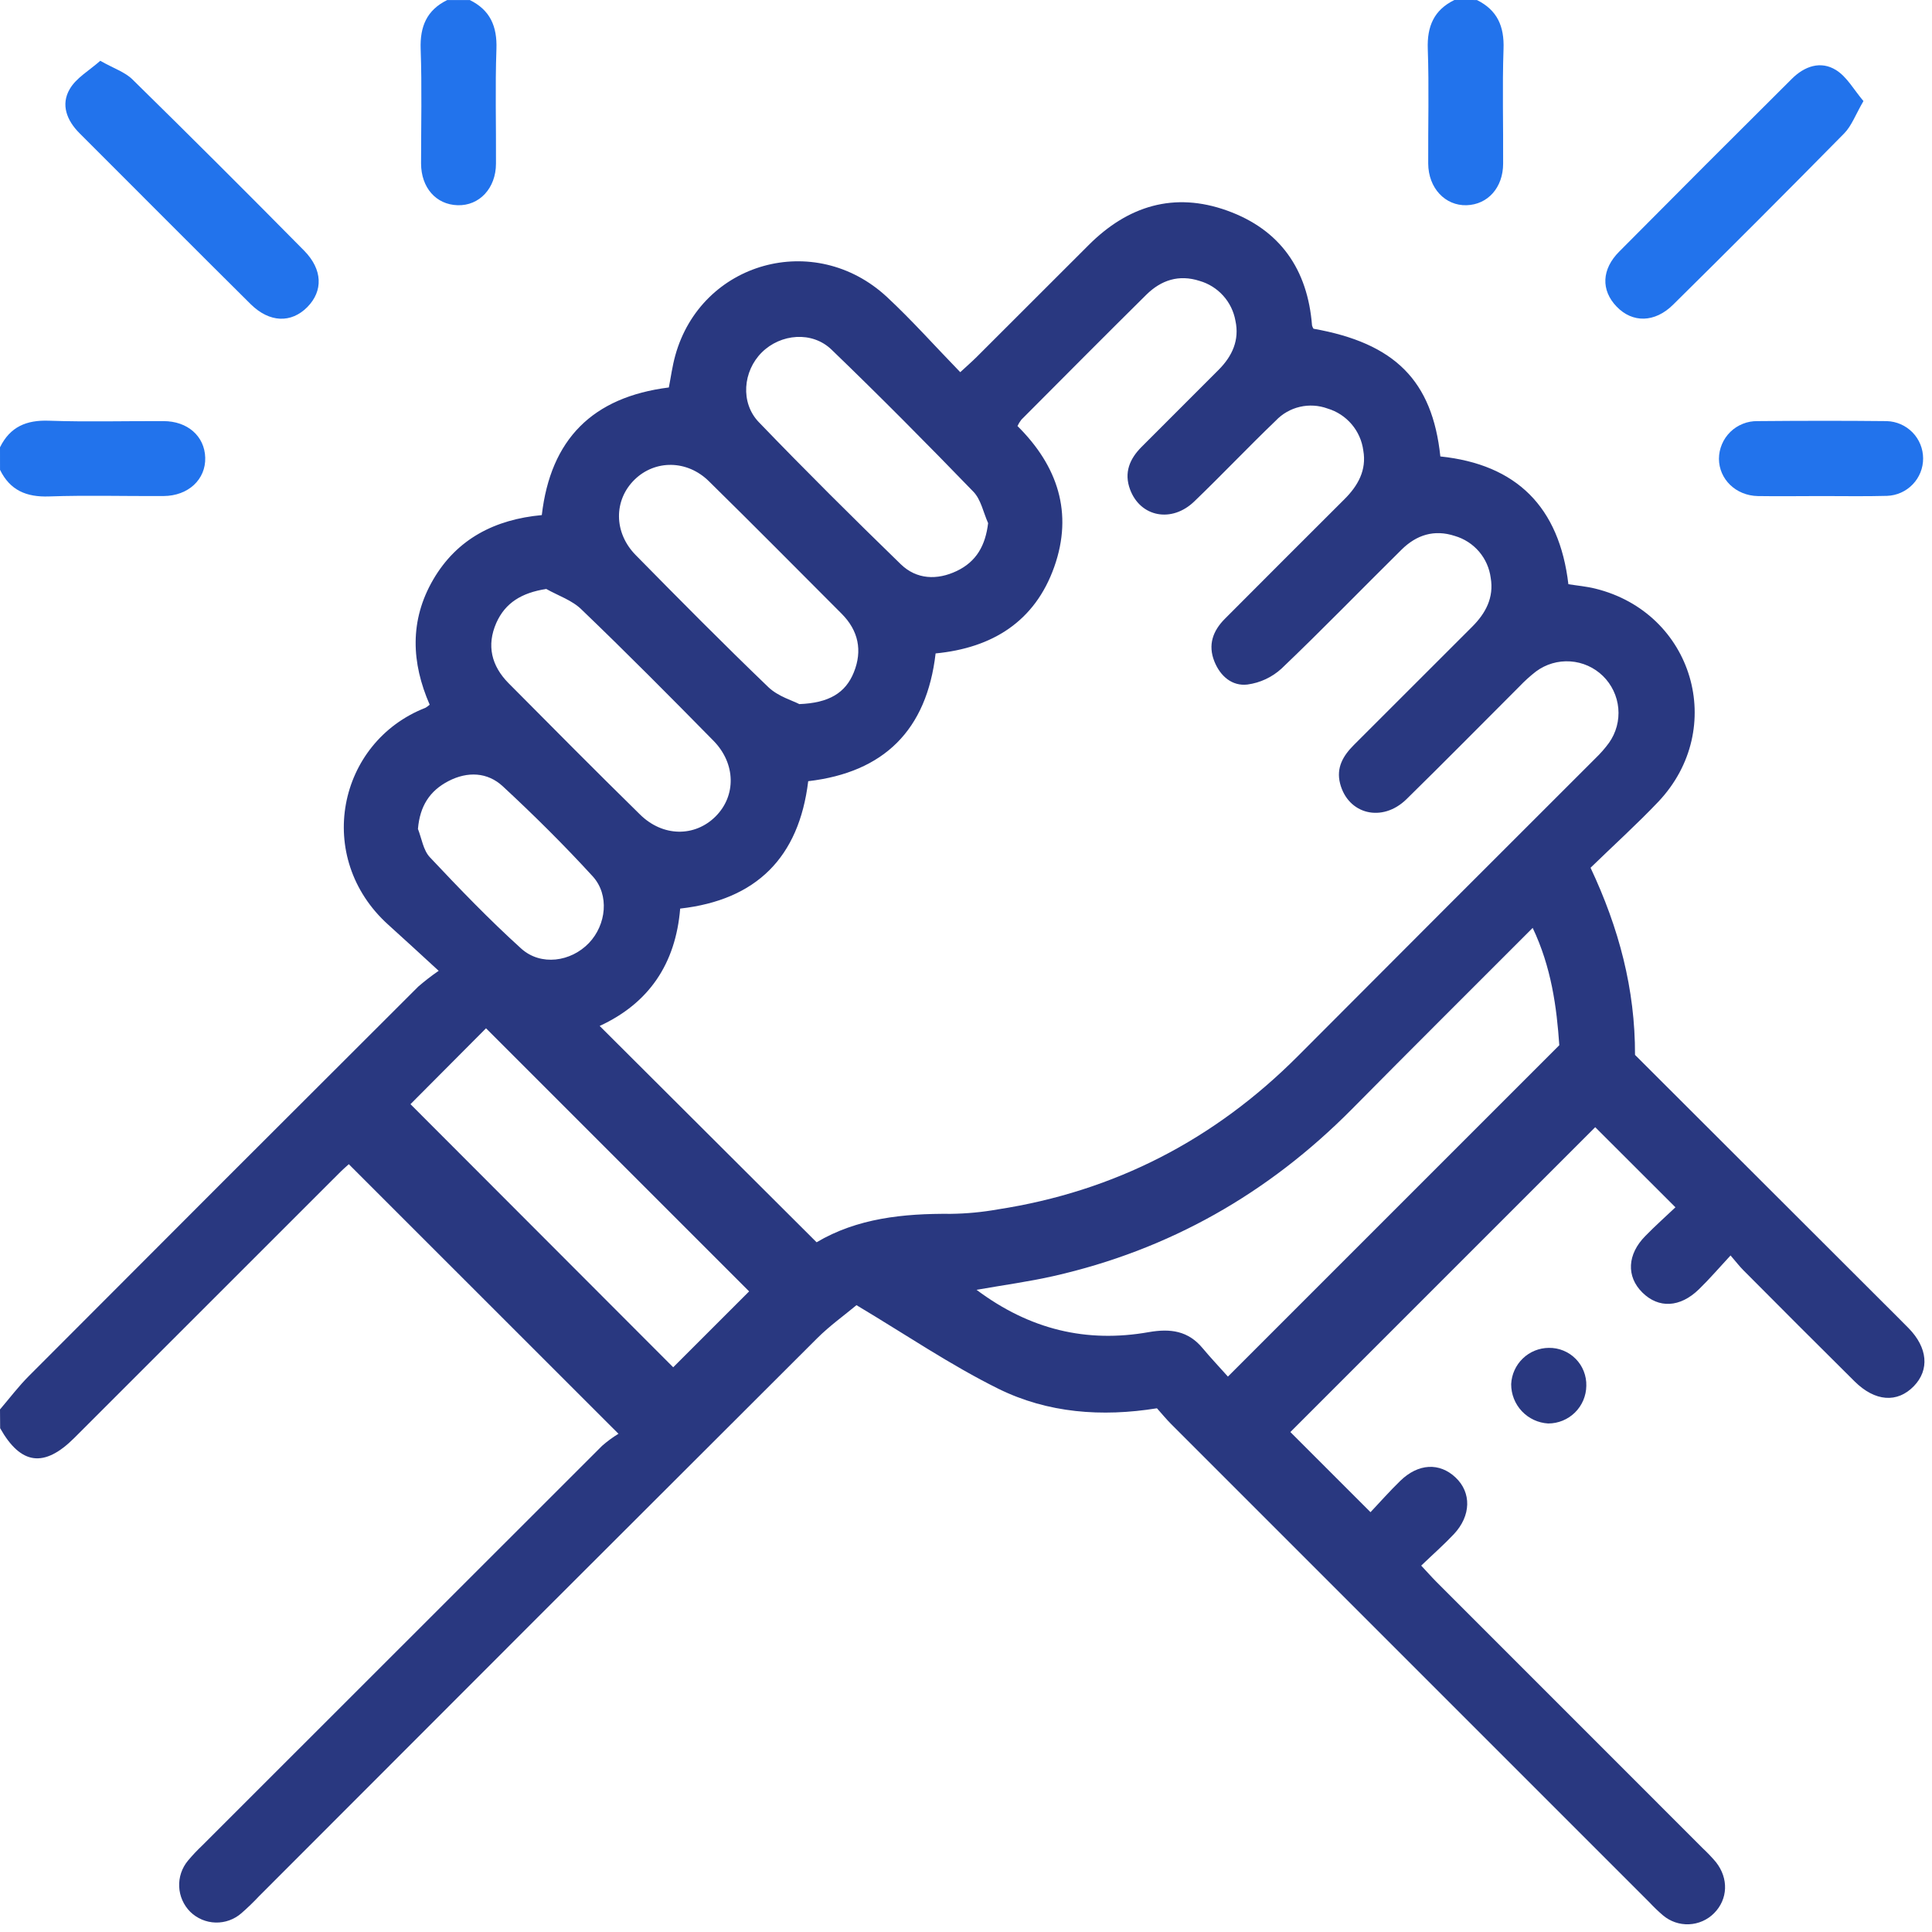 <svg width="67" height="67" viewBox="0 0 67 67" fill="none" xmlns="http://www.w3.org/2000/svg">
<path d="M0 48.878C0.334 48.486 0.645 48.075 1.008 47.712C5.501 43.206 10.001 38.707 14.506 34.213C14.732 34.018 14.967 33.836 15.213 33.667C14.56 33.069 14.022 32.569 13.475 32.078C10.873 29.744 11.707 25.735 14.756 24.545C14.807 24.514 14.856 24.478 14.901 24.438C14.267 22.988 14.197 21.52 15.022 20.102C15.848 18.684 17.167 18.013 18.789 17.863C19.093 15.238 20.544 13.771 23.195 13.437C23.265 13.08 23.315 12.698 23.418 12.328C24.32 9.078 28.25 7.977 30.754 10.295C31.627 11.106 32.421 12.002 33.301 12.907C33.537 12.689 33.71 12.538 33.872 12.377C35.163 11.089 36.454 9.799 37.744 8.508C39.109 7.137 40.718 6.642 42.558 7.304C44.398 7.966 45.349 9.347 45.5 11.287C45.511 11.327 45.528 11.365 45.551 11.4C48.371 11.9 49.673 13.199 49.95 15.829C52.588 16.105 54.075 17.577 54.39 20.26C54.694 20.309 55.015 20.336 55.325 20.413C58.72 21.25 59.909 25.262 57.51 27.803C56.765 28.587 55.957 29.316 55.159 30.093C56.142 32.182 56.707 34.301 56.701 36.583L65.267 45.137C65.574 45.444 65.883 45.748 66.188 46.059C66.851 46.736 66.919 47.502 66.371 48.07C65.797 48.663 65.025 48.609 64.315 47.905C63.02 46.62 61.729 45.33 60.444 44.036C60.323 43.913 60.217 43.775 60.014 43.538C59.616 43.967 59.282 44.358 58.914 44.714C58.261 45.349 57.518 45.381 56.955 44.823C56.392 44.266 56.432 43.496 57.058 42.864C57.405 42.507 57.78 42.176 58.103 41.868C57.128 40.895 56.197 39.964 55.321 39.09L44.749 49.662L47.528 52.441C47.851 52.099 48.193 51.711 48.563 51.352C49.186 50.747 49.921 50.713 50.477 51.237C51.034 51.76 51.019 52.567 50.416 53.206C50.075 53.568 49.699 53.898 49.286 54.294C49.485 54.505 49.636 54.679 49.797 54.841L59.057 64.103C59.215 64.251 59.365 64.408 59.505 64.574C59.954 65.139 59.924 65.864 59.444 66.347C59.212 66.581 58.901 66.718 58.572 66.732C58.243 66.746 57.921 66.635 57.67 66.422C57.505 66.281 57.348 66.13 57.2 65.971C51.671 60.444 46.142 54.915 40.615 49.386C40.446 49.218 40.296 49.032 40.122 48.838C38.207 49.146 36.335 49.005 34.627 48.163C32.963 47.34 31.416 46.285 29.702 45.262C29.284 45.611 28.775 45.974 28.338 46.41C21.876 52.855 15.424 59.305 8.981 65.761C8.788 65.967 8.584 66.163 8.371 66.349C8.124 66.565 7.804 66.681 7.475 66.672C7.146 66.663 6.833 66.53 6.598 66.3C6.366 66.068 6.229 65.757 6.214 65.428C6.199 65.1 6.308 64.778 6.518 64.526C6.672 64.342 6.836 64.168 7.01 64.003C11.633 59.379 16.257 54.758 20.882 50.138C21.058 49.984 21.248 49.844 21.448 49.722L12.096 40.373C12.03 40.433 11.859 40.582 11.704 40.742C8.661 43.782 5.619 46.823 2.579 49.864C1.534 50.909 0.723 50.803 0.005 49.529L0 48.878ZM28.319 43.081C29.724 42.248 31.323 42.081 32.975 42.095C33.518 42.088 34.06 42.037 34.594 41.942C38.651 41.317 42.115 39.528 45.012 36.622C48.447 33.176 51.886 29.735 55.329 26.297C55.501 26.132 55.659 25.952 55.8 25.759C56.046 25.411 56.16 24.987 56.121 24.562C56.082 24.138 55.893 23.741 55.589 23.443C55.284 23.145 54.883 22.966 54.458 22.937C54.032 22.908 53.611 23.031 53.268 23.285C53.063 23.444 52.87 23.619 52.691 23.807C51.385 25.113 50.089 26.427 48.773 27.718C47.932 28.538 46.749 28.241 46.473 27.172C46.332 26.621 46.58 26.206 46.951 25.835C48.318 24.469 49.685 23.102 51.053 21.735C51.523 21.266 51.813 20.724 51.696 20.037C51.652 19.701 51.511 19.385 51.291 19.127C51.07 18.87 50.779 18.682 50.454 18.587C49.736 18.351 49.122 18.551 48.607 19.059C47.215 20.433 45.855 21.838 44.441 23.187C44.113 23.487 43.7 23.68 43.259 23.739C42.73 23.801 42.32 23.453 42.114 22.939C41.883 22.363 42.062 21.876 42.478 21.459C43.859 20.073 45.241 18.691 46.625 17.311C47.096 16.843 47.397 16.301 47.278 15.624C47.234 15.288 47.094 14.971 46.874 14.713C46.654 14.454 46.365 14.265 46.04 14.168C45.732 14.055 45.397 14.034 45.077 14.109C44.758 14.183 44.467 14.35 44.241 14.589C43.288 15.503 42.374 16.469 41.419 17.387C40.636 18.145 39.547 17.932 39.19 16.975C38.973 16.393 39.174 15.914 39.588 15.499C40.477 14.607 41.368 13.716 42.26 12.826C42.733 12.352 42.99 11.793 42.843 11.12C42.785 10.798 42.639 10.498 42.419 10.254C42.2 10.011 41.917 9.833 41.602 9.742C40.879 9.509 40.266 9.716 39.754 10.22C38.301 11.657 36.864 13.105 35.422 14.552C35.368 14.621 35.322 14.695 35.285 14.774C36.684 16.16 37.221 17.791 36.561 19.657C35.892 21.549 34.418 22.47 32.446 22.66C32.138 25.322 30.653 26.785 28.028 27.091C27.708 29.738 26.228 31.211 23.588 31.509C23.431 33.424 22.503 34.792 20.796 35.579L28.319 43.081ZM42.583 47.739L54.075 36.247C53.985 34.932 53.801 33.544 53.152 32.179C51.017 34.319 48.943 36.378 46.879 38.467C43.983 41.39 40.548 43.345 36.531 44.254C35.684 44.446 34.819 44.562 33.866 44.73C35.72 46.117 37.688 46.577 39.839 46.197C40.589 46.066 41.208 46.149 41.711 46.76C41.999 47.106 42.314 47.434 42.583 47.739ZM14.235 38.292L23.346 47.416L25.979 44.784L16.855 35.66L14.235 38.292ZM18.936 20.426C18.094 20.557 17.523 20.903 17.212 21.601C16.867 22.385 17.045 23.093 17.635 23.691C19.148 25.216 20.661 26.741 22.195 28.246C22.988 29.029 24.097 29.029 24.814 28.315C25.531 27.601 25.521 26.487 24.749 25.695C23.243 24.164 21.731 22.638 20.178 21.148C19.852 20.819 19.359 20.659 18.939 20.422L18.936 20.426ZM34.265 18.137C34.101 17.771 34.02 17.325 33.757 17.053C32.143 15.385 30.509 13.736 28.838 12.126C28.163 11.473 27.071 11.573 26.418 12.222C25.765 12.871 25.667 13.967 26.316 14.641C27.925 16.312 29.572 17.949 31.237 19.566C31.787 20.1 32.501 20.125 33.18 19.801C33.859 19.477 34.176 18.919 34.268 18.133L34.265 18.137ZM27.709 24.418C28.754 24.38 29.324 24.026 29.61 23.316C29.914 22.564 29.77 21.868 29.189 21.285C27.656 19.75 26.129 18.207 24.582 16.687C23.826 15.944 22.718 15.942 22.01 16.63C21.282 17.338 21.276 18.466 22.044 19.248C23.566 20.796 25.092 22.337 26.657 23.84C26.994 24.156 27.497 24.299 27.712 24.414L27.709 24.418ZM14.492 28.741C14.623 29.074 14.678 29.485 14.907 29.728C15.93 30.815 16.967 31.893 18.073 32.894C18.753 33.509 19.799 33.356 20.424 32.703C21.026 32.071 21.142 31.035 20.554 30.39C19.562 29.306 18.514 28.267 17.436 27.268C16.905 26.776 16.215 26.745 15.555 27.086C14.896 27.427 14.562 27.96 14.495 28.737L14.492 28.741Z" fill="#293880" style="mix-blend-mode:multiply"/>
<path d="M0 15.512C0.349 14.802 0.914 14.561 1.698 14.59C3.021 14.636 4.346 14.598 5.672 14.604C6.505 14.604 7.095 15.127 7.117 15.868C7.14 16.625 6.53 17.197 5.673 17.202C4.347 17.21 3.022 17.17 1.699 17.216C0.915 17.244 0.347 17.002 0.001 16.294L0 15.512Z" fill="#2273EC" style="mix-blend-mode:multiply"/>
<path d="M16.292 0.001C17.001 0.351 17.243 0.916 17.216 1.699C17.169 3.022 17.208 4.348 17.2 5.672C17.2 6.528 16.623 7.141 15.869 7.117C15.116 7.094 14.606 6.504 14.602 5.672C14.602 4.348 14.635 3.022 14.588 1.699C14.561 0.916 14.802 0.348 15.51 0.001H16.292Z" fill="#2273EC" style="mix-blend-mode:multiply"/>
<path d="M51.219 0.001C51.927 0.353 52.17 0.915 52.141 1.699C52.096 3.022 52.135 4.349 52.127 5.673C52.127 6.505 51.596 7.095 50.859 7.117C50.122 7.139 49.533 6.527 49.529 5.67C49.522 4.346 49.561 3.021 49.514 1.698C49.486 0.914 49.728 0.346 50.437 0L51.219 0.001Z" fill="#2273EC" style="mix-blend-mode:multiply"/>
<path d="M3.477 2.108C3.951 2.377 4.34 2.5 4.6 2.761C6.598 4.722 8.58 6.699 10.548 8.693C11.191 9.346 11.211 10.091 10.655 10.652C10.098 11.212 9.349 11.193 8.696 10.551C6.708 8.58 4.735 6.595 2.755 4.617C2.315 4.177 2.102 3.626 2.419 3.088C2.641 2.701 3.093 2.449 3.477 2.108Z" fill="#2273EC" style="mix-blend-mode:multiply"/>
<path d="M64.623 3.505C64.347 3.979 64.213 4.363 63.955 4.626C61.991 6.62 60.014 8.6 58.022 10.566C57.386 11.197 56.611 11.204 56.063 10.633C55.514 10.062 55.541 9.336 56.157 8.721C58.144 6.719 60.137 4.723 62.138 2.735C62.581 2.292 63.141 2.1 63.671 2.429C64.051 2.664 64.294 3.119 64.623 3.505Z" fill="#2273EC" style="mix-blend-mode:multiply"/>
<path d="M63.167 17.203C62.431 17.203 61.694 17.215 60.958 17.203C60.195 17.187 59.615 16.618 59.611 15.91C59.612 15.736 59.648 15.564 59.716 15.404C59.784 15.244 59.883 15.099 60.007 14.978C60.132 14.856 60.279 14.761 60.441 14.697C60.602 14.632 60.775 14.601 60.949 14.604C62.443 14.591 63.938 14.588 65.432 14.604C65.769 14.614 66.088 14.754 66.324 14.995C66.559 15.236 66.691 15.559 66.692 15.896C66.694 16.233 66.564 16.557 66.33 16.799C66.097 17.042 65.778 17.184 65.441 17.196C64.684 17.217 63.925 17.203 63.167 17.203Z" fill="#2273EC" style="mix-blend-mode:multiply"/>
<path d="M55.012 48.059C55.008 48.407 54.867 48.739 54.619 48.984C54.372 49.228 54.038 49.365 53.69 49.365C53.342 49.345 53.015 49.193 52.776 48.939C52.537 48.685 52.405 48.349 52.406 48C52.422 47.663 52.566 47.345 52.809 47.111C53.051 46.877 53.375 46.745 53.712 46.743C53.885 46.74 54.057 46.772 54.217 46.838C54.377 46.903 54.522 47 54.643 47.123C54.765 47.246 54.86 47.392 54.923 47.553C54.986 47.714 55.017 47.886 55.012 48.059Z" fill="#293880" style="mix-blend-mode:multiply"/>
</svg>
